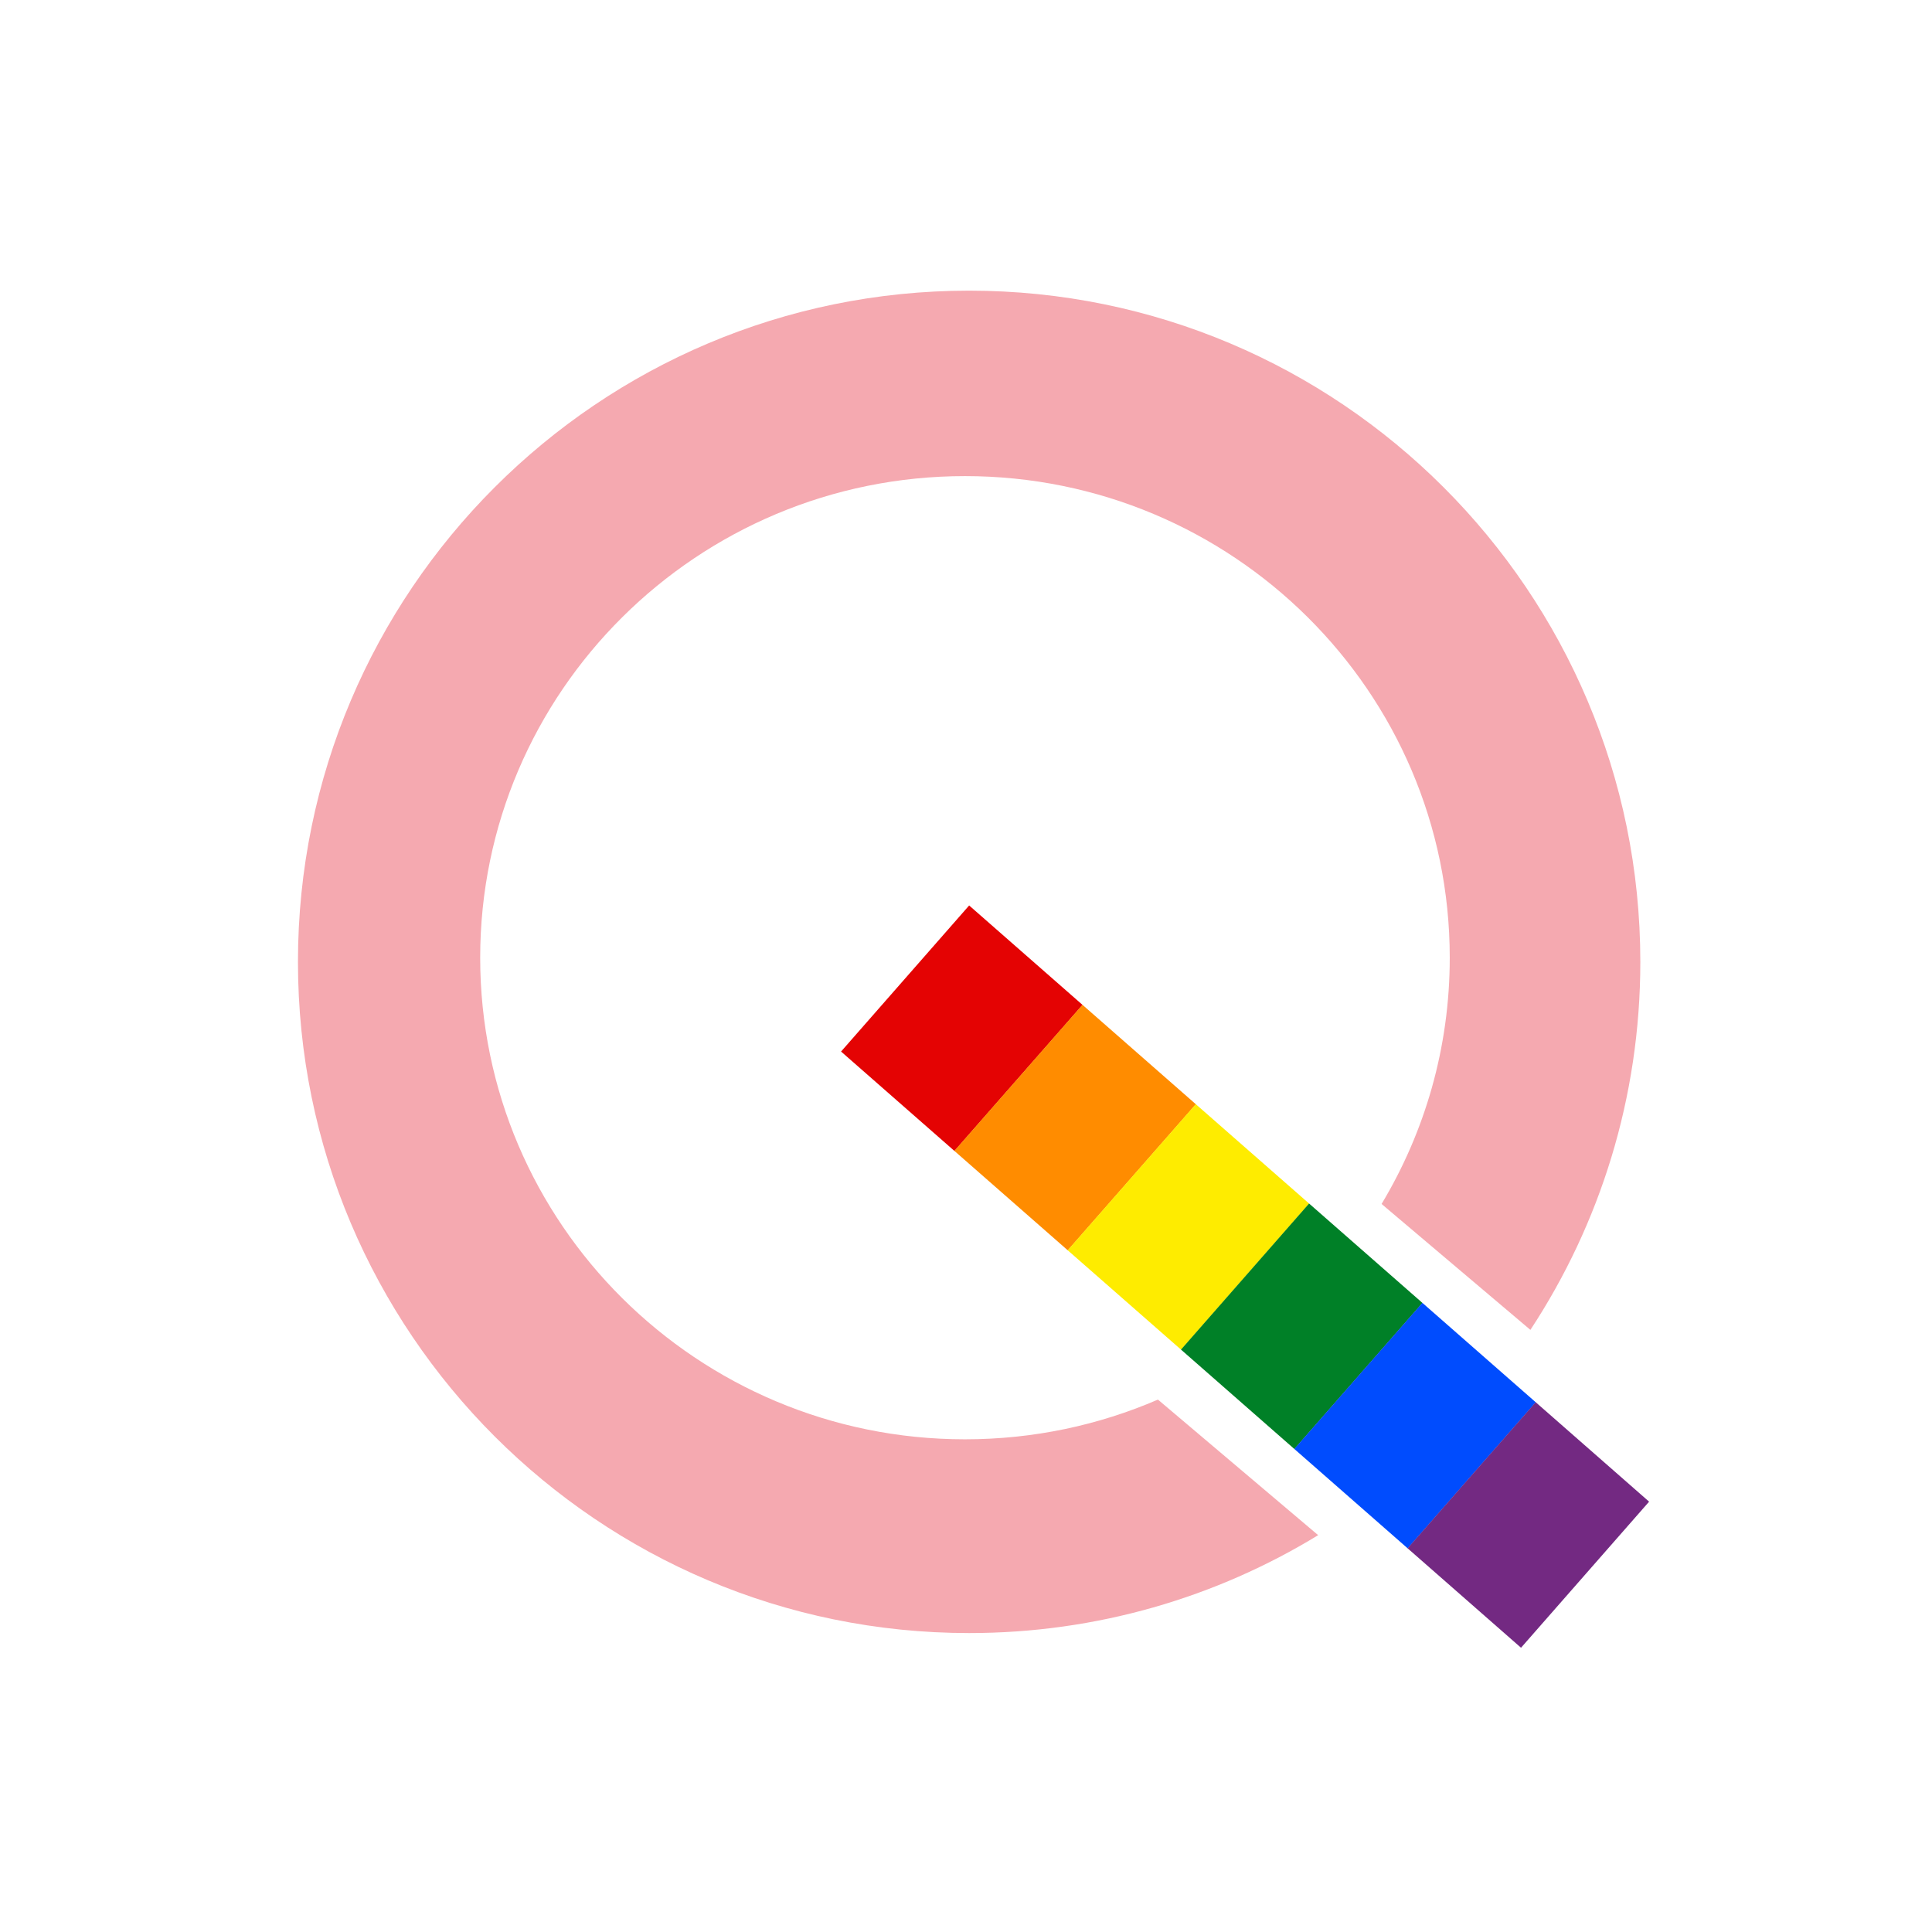 <svg viewBox="0 0 4500 4500" fill="none" xmlns="http://www.w3.org/2000/svg">
<path fill-rule="evenodd" clip-rule="evenodd" d="M3070.25 3575.7C2833.32 3720.35 2554.98 3803.72 2257.32 3803.72C1394.5 3803.72 694 3103.2 694 2240.36C694 1377.52 1394.5 677 2257.32 677C3120.14 677 3820.64 1377.52 3820.64 2240.36C3820.64 2556.77 3726.44 2851.34 3564.59 3097.55L3217.98 2804.27C3318.81 2636.39 3376.76 2440.2 3376.76 2230.69C3376.76 1611.58 2870.8 1108.94 2247.61 1108.94C1624.4 1108.94 1118.45 1611.58 1118.45 2230.69C1118.45 2849.8 1624.4 3352.44 2247.61 3352.44C2407.3 3352.44 2559.31 3319.43 2697.07 3259.92L3070.25 3575.7Z" fill="#F5A9B0"/>
<rect x="1959" y="2449.25" width="452.515" height="351.325" transform="rotate(-48.755 1959 2449.25)" fill="#E40303"/>
<rect x="2222.92" y="2680.65" width="452.515" height="351.325" transform="rotate(-48.755 2222.92 2680.65)" fill="#FF8C00"/>
<rect x="2486.83" y="2912.06" width="452.515" height="351.325" transform="rotate(-48.755 2486.83 2912.06)" fill="#FEEC00"/>
<rect x="2750.75" y="3143.47" width="452.515" height="351.325" transform="rotate(-48.755 2750.75 3143.47)" fill="#008027"/>
<rect x="3014.67" y="3374.87" width="452.515" height="351.325" transform="rotate(-48.755 3014.67 3374.87)" fill="#004CFE"/>
<rect x="3278.58" y="3606.28" width="452.515" height="351.325" transform="rotate(-48.755 3278.58 3606.28)" fill="#732982"/>
</svg>
